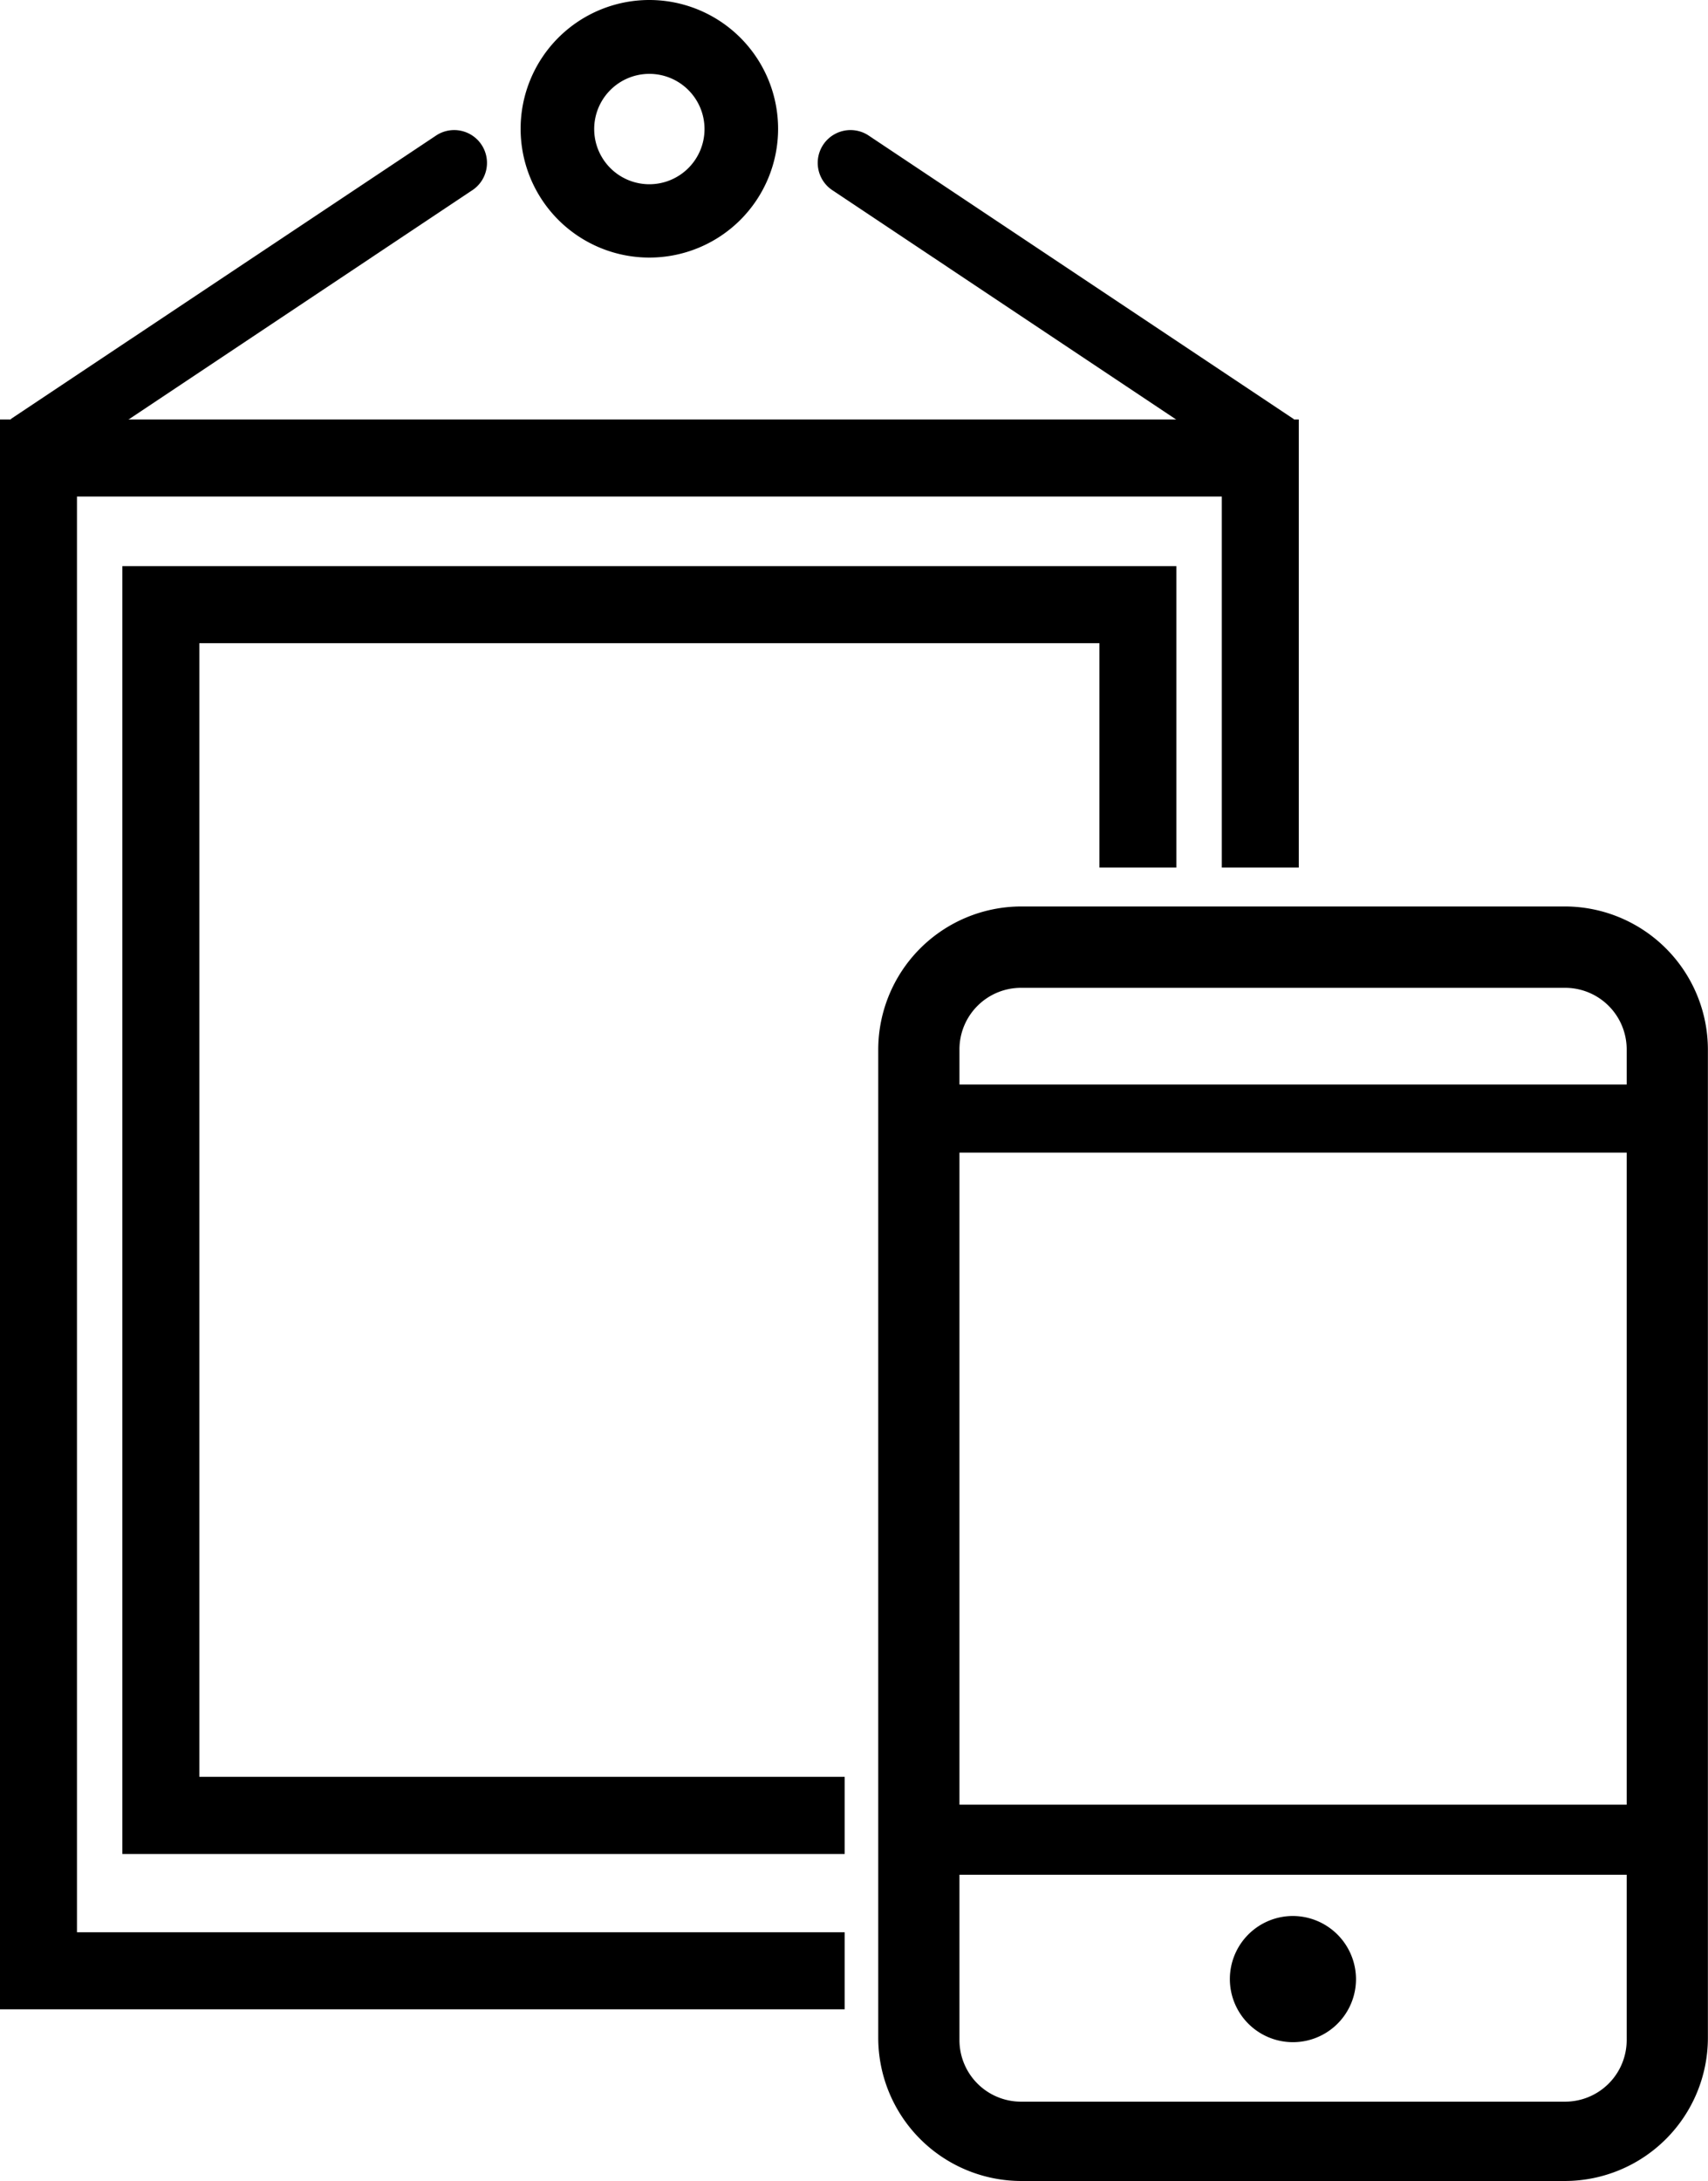 <svg viewBox="0 0 322 411" xmlns="http://www.w3.org/2000/svg"><path d="M5.29 90.45c-2.06 0 1.61-2.21.44-4.09-1.81-2.9 2.94-3.48-3.75-7.36l80.37-53.55a6.183 6.183 0 116.55 10.49L8.56 89.51a6.21 6.21 0 01-3.27.94zm235.39 0c2.06 0-1.61-2.21-.43-4.09 1.8-2.9-3-3.48 3.71-7.35l-80.34-53.56a6.183 6.183 0 10-6.55 10.49l80.34 53.57a6.24 6.24 0 003.27.94zM146.69 24.3A24.27 24.27 0 11122.42 0a24.28 24.28 0 0124.27 24.3zm-13.87 0a10.4 10.4 0 10-10.4 10.42 10.4 10.4 0 0010.4-10.42z"/><path d="M159.24 364.13H14.51V93.57h215.83v69.92h14.51V79.05H0v299.6h159.24v-14.52z"/><path d="M295.07 170.82h-102.6a27 27 0 00-26.9 26.93v186.31a27 27 0 0026.9 26.94h102.6a27 27 0 0026.91-26.94V197.75a27 27 0 00-26.91-26.93zm11.6 213.63a11.61 11.61 0 01-11.6 11.6h-102.6a11.61 11.61 0 01-11.59-11.6v-31.16h125.79zm0-44.37H180.88V217.21h125.79zm0-135.71H180.88v-6.62a11.61 11.61 0 0111.59-11.6h102.6a11.61 11.61 0 0111.6 11.6z"/><path d="M243.77 361.06a11.89 11.89 0 1011.87 11.88 11.94 11.94 0 00-11.87-11.88zm-84.53-26.22H37.58V121.21h169.69v42.28h14.5v-56.8H23.07v242.68h136.17v-14.53z"/></svg>